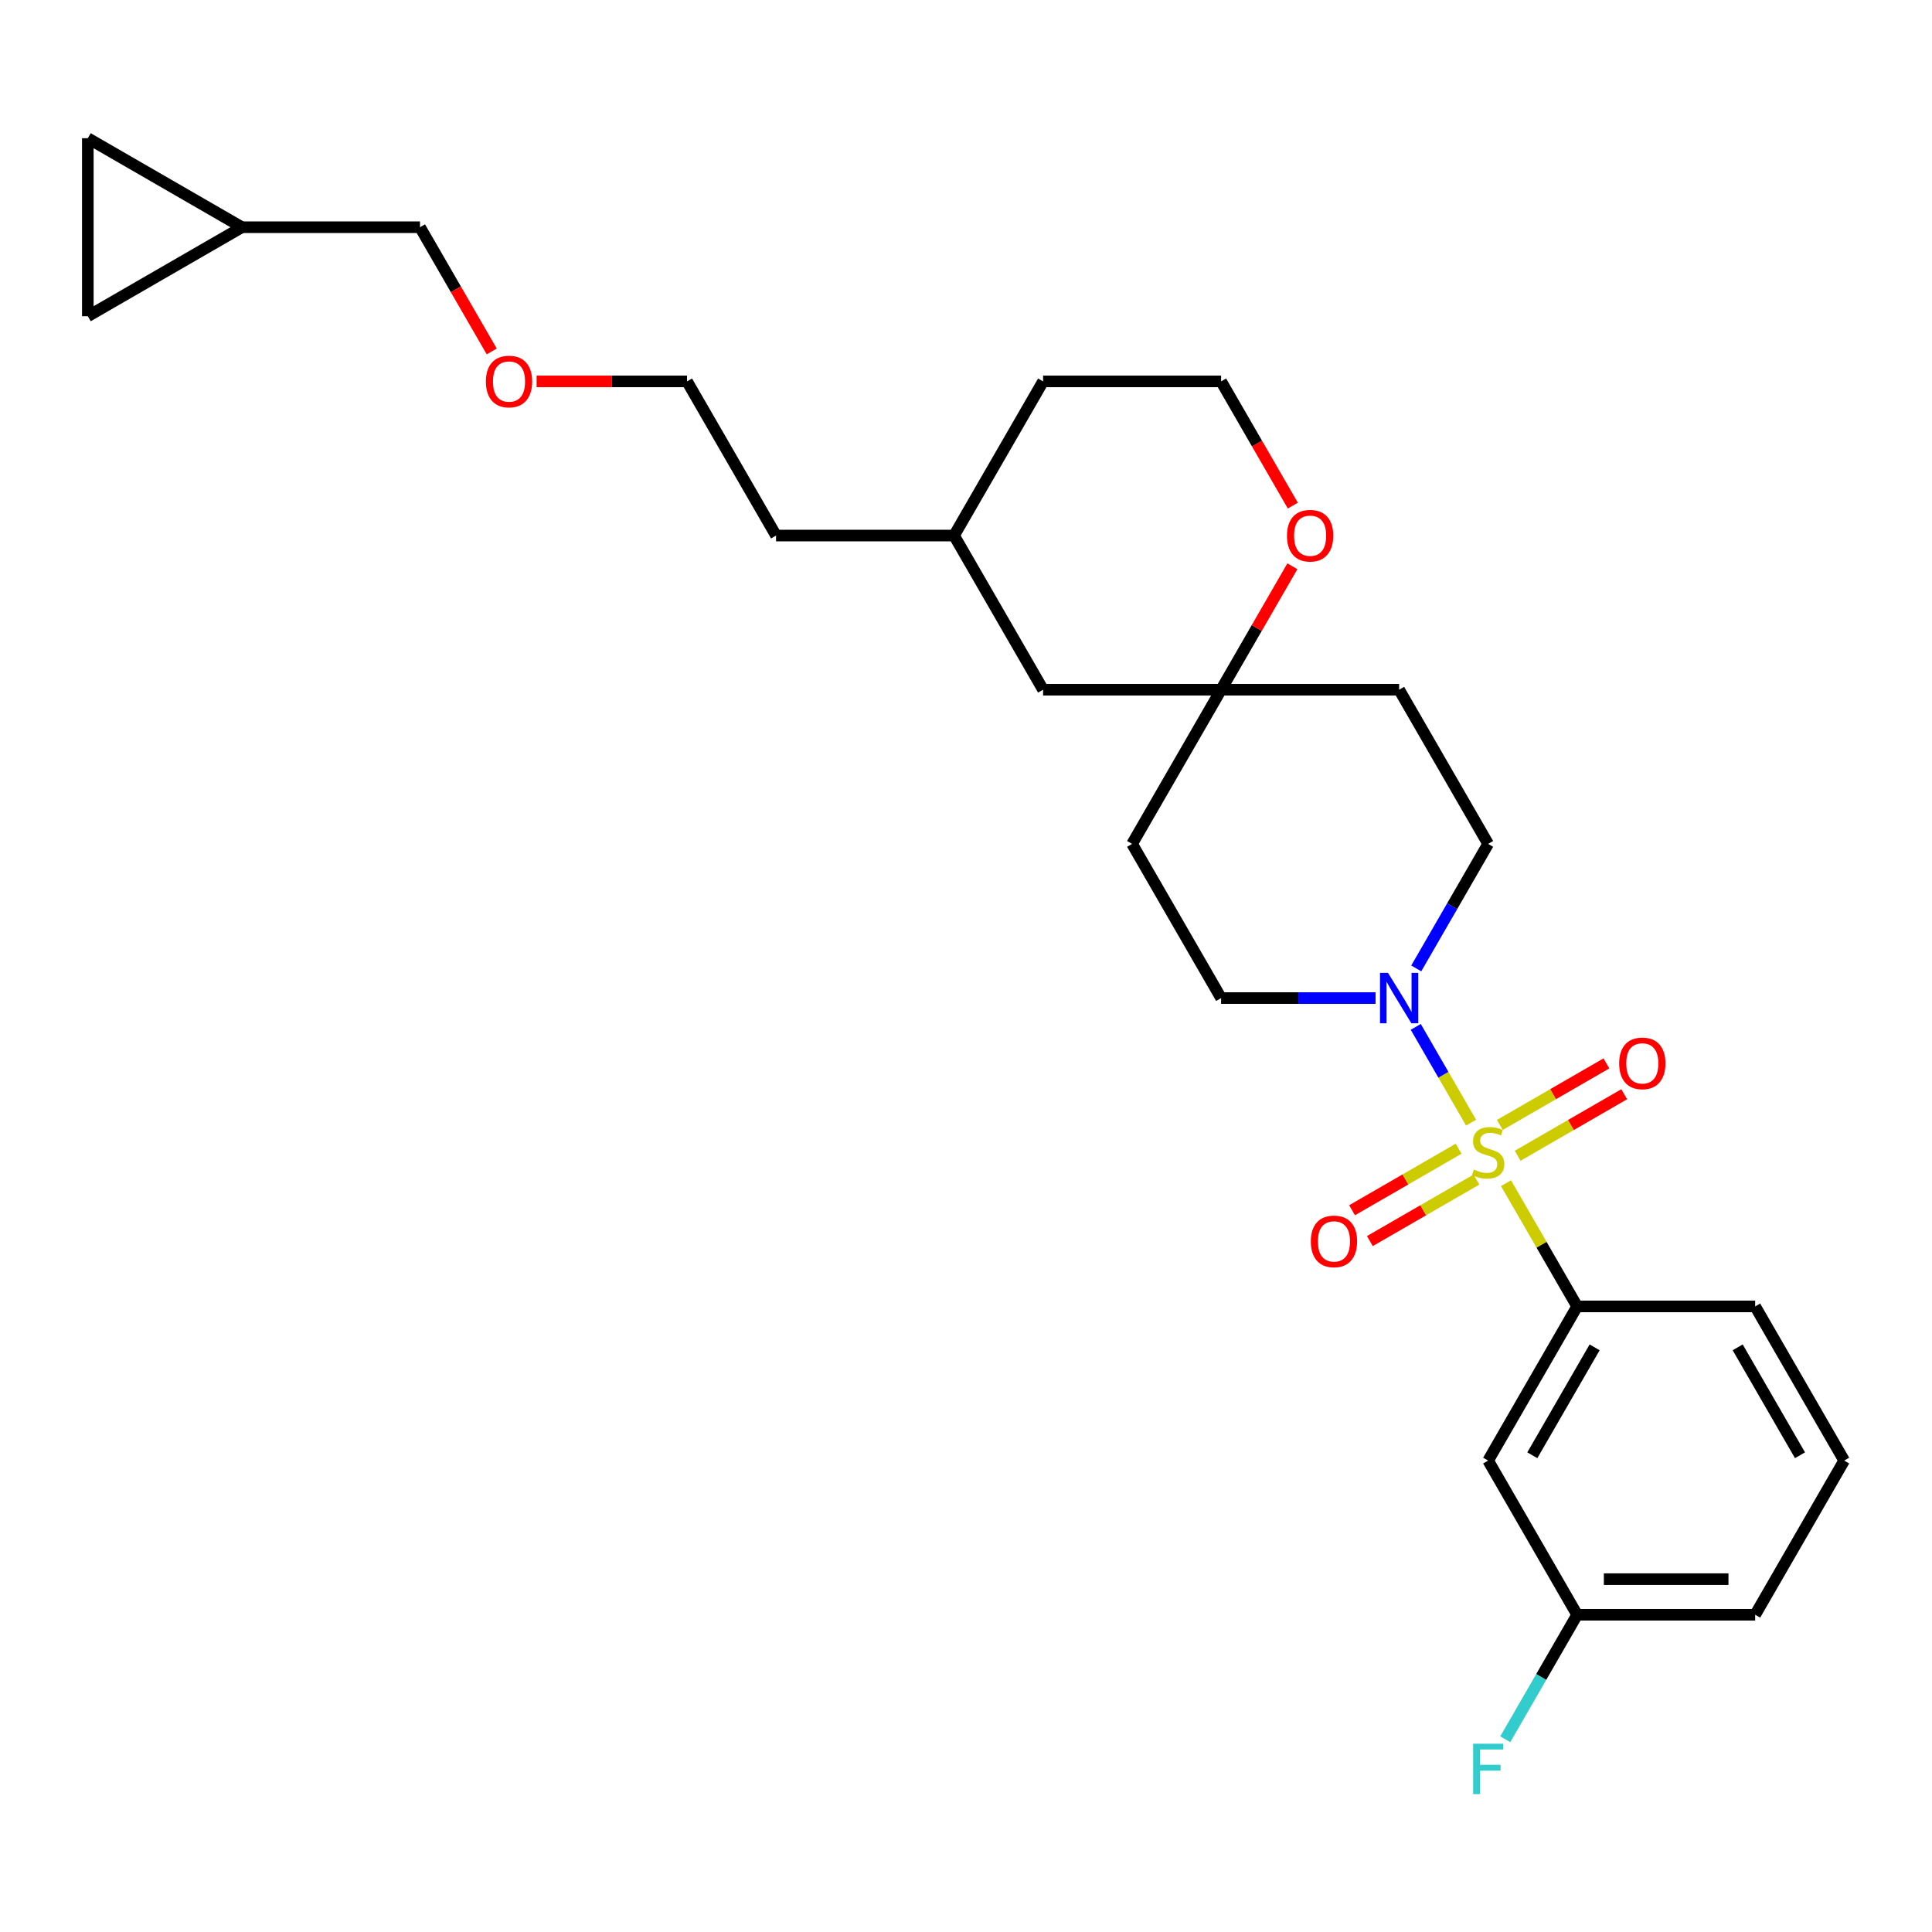 <?xml version='1.0' encoding='iso-8859-1'?>
<svg version='1.1' baseProfile='full'
              xmlns='http://www.w3.org/2000/svg'
                      xmlns:rdkit='http://www.rdkit.org/xml'
                      xmlns:xlink='http://www.w3.org/1999/xlink'
                  xml:space='preserve'
width='1000px' height='1000px' viewBox='0 0 1000 1000'>
<!-- END OF HEADER -->
<rect style='opacity:1.0;fill:#FFFFFF;stroke:none' width='1000' height='1000' x='0' y='0'> </rect>
<path class='bond-0' d='M 761.417,581.084 L 747.105,556.296' style='fill:none;fill-rule:evenodd;stroke:#CCCC00;stroke-width:6px;stroke-linecap:butt;stroke-linejoin:miter;stroke-opacity:1' />
<path class='bond-0' d='M 747.105,556.296 L 732.794,531.509' style='fill:none;fill-rule:evenodd;stroke:#0000FF;stroke-width:6px;stroke-linecap:butt;stroke-linejoin:miter;stroke-opacity:1' />
<path class='bond-1' d='M 779.504,612.413 L 797.917,644.305' style='fill:none;fill-rule:evenodd;stroke:#CCCC00;stroke-width:6px;stroke-linecap:butt;stroke-linejoin:miter;stroke-opacity:1' />
<path class='bond-1' d='M 797.917,644.305 L 816.33,676.197' style='fill:none;fill-rule:evenodd;stroke:#000000;stroke-width:6px;stroke-linecap:butt;stroke-linejoin:miter;stroke-opacity:1' />
<path class='bond-2' d='M 785.536,598.218 L 813.113,582.296' style='fill:none;fill-rule:evenodd;stroke:#CCCC00;stroke-width:6px;stroke-linecap:butt;stroke-linejoin:miter;stroke-opacity:1' />
<path class='bond-2' d='M 813.113,582.296 L 840.69,566.374' style='fill:none;fill-rule:evenodd;stroke:#FF0000;stroke-width:6px;stroke-linecap:butt;stroke-linejoin:miter;stroke-opacity:1' />
<path class='bond-2' d='M 776.321,582.258 L 803.898,566.336' style='fill:none;fill-rule:evenodd;stroke:#CCCC00;stroke-width:6px;stroke-linecap:butt;stroke-linejoin:miter;stroke-opacity:1' />
<path class='bond-2' d='M 803.898,566.336 L 831.476,550.415' style='fill:none;fill-rule:evenodd;stroke:#FF0000;stroke-width:6px;stroke-linecap:butt;stroke-linejoin:miter;stroke-opacity:1' />
<path class='bond-3' d='M 754.981,594.579 L 727.404,610.5' style='fill:none;fill-rule:evenodd;stroke:#CCCC00;stroke-width:6px;stroke-linecap:butt;stroke-linejoin:miter;stroke-opacity:1' />
<path class='bond-3' d='M 727.404,610.5 L 699.827,626.422' style='fill:none;fill-rule:evenodd;stroke:#FF0000;stroke-width:6px;stroke-linecap:butt;stroke-linejoin:miter;stroke-opacity:1' />
<path class='bond-3' d='M 764.195,610.539 L 736.618,626.46' style='fill:none;fill-rule:evenodd;stroke:#CCCC00;stroke-width:6px;stroke-linecap:butt;stroke-linejoin:miter;stroke-opacity:1' />
<path class='bond-3' d='M 736.618,626.46 L 709.041,642.382' style='fill:none;fill-rule:evenodd;stroke:#FF0000;stroke-width:6px;stroke-linecap:butt;stroke-linejoin:miter;stroke-opacity:1' />
<path class='bond-9' d='M 733.049,501.248 L 751.654,469.025' style='fill:none;fill-rule:evenodd;stroke:#0000FF;stroke-width:6px;stroke-linecap:butt;stroke-linejoin:miter;stroke-opacity:1' />
<path class='bond-9' d='M 751.654,469.025 L 770.258,436.801' style='fill:none;fill-rule:evenodd;stroke:#000000;stroke-width:6px;stroke-linecap:butt;stroke-linejoin:miter;stroke-opacity:1' />
<path class='bond-10' d='M 711.987,516.6 L 672.015,516.6' style='fill:none;fill-rule:evenodd;stroke:#0000FF;stroke-width:6px;stroke-linecap:butt;stroke-linejoin:miter;stroke-opacity:1' />
<path class='bond-10' d='M 672.015,516.6 L 632.043,516.6' style='fill:none;fill-rule:evenodd;stroke:#000000;stroke-width:6px;stroke-linecap:butt;stroke-linejoin:miter;stroke-opacity:1' />
<path class='bond-5' d='M 816.33,676.197 L 770.258,755.996' style='fill:none;fill-rule:evenodd;stroke:#000000;stroke-width:6px;stroke-linecap:butt;stroke-linejoin:miter;stroke-opacity:1' />
<path class='bond-5' d='M 825.379,697.381 L 793.129,753.24' style='fill:none;fill-rule:evenodd;stroke:#000000;stroke-width:6px;stroke-linecap:butt;stroke-linejoin:miter;stroke-opacity:1' />
<path class='bond-18' d='M 816.33,676.197 L 908.474,676.197' style='fill:none;fill-rule:evenodd;stroke:#000000;stroke-width:6px;stroke-linecap:butt;stroke-linejoin:miter;stroke-opacity:1' />
<path class='bond-4' d='M 632.043,357.002 L 585.971,436.801' style='fill:none;fill-rule:evenodd;stroke:#000000;stroke-width:6px;stroke-linecap:butt;stroke-linejoin:miter;stroke-opacity:1' />
<path class='bond-11' d='M 632.043,357.002 L 650.488,325.055' style='fill:none;fill-rule:evenodd;stroke:#000000;stroke-width:6px;stroke-linecap:butt;stroke-linejoin:miter;stroke-opacity:1' />
<path class='bond-11' d='M 650.488,325.055 L 668.933,293.107' style='fill:none;fill-rule:evenodd;stroke:#FF0000;stroke-width:6px;stroke-linecap:butt;stroke-linejoin:miter;stroke-opacity:1' />
<path class='bond-15' d='M 632.043,357.002 L 539.899,357.002' style='fill:none;fill-rule:evenodd;stroke:#000000;stroke-width:6px;stroke-linecap:butt;stroke-linejoin:miter;stroke-opacity:1' />
<path class='bond-27' d='M 632.043,357.002 L 724.187,357.002' style='fill:none;fill-rule:evenodd;stroke:#000000;stroke-width:6px;stroke-linecap:butt;stroke-linejoin:miter;stroke-opacity:1' />
<path class='bond-14' d='M 770.258,755.996 L 816.33,835.794' style='fill:none;fill-rule:evenodd;stroke:#000000;stroke-width:6px;stroke-linecap:butt;stroke-linejoin:miter;stroke-opacity:1' />
<path class='bond-6' d='M 45.455,163.678 L 125.253,117.606' style='fill:none;fill-rule:evenodd;stroke:#000000;stroke-width:6px;stroke-linecap:butt;stroke-linejoin:miter;stroke-opacity:1' />
<path class='bond-30' d='M 45.455,163.678 L 45.455,71.534' style='fill:none;fill-rule:evenodd;stroke:#000000;stroke-width:6px;stroke-linecap:butt;stroke-linejoin:miter;stroke-opacity:1' />
<path class='bond-7' d='M 45.455,71.534 L 125.253,117.606' style='fill:none;fill-rule:evenodd;stroke:#000000;stroke-width:6px;stroke-linecap:butt;stroke-linejoin:miter;stroke-opacity:1' />
<path class='bond-8' d='M 125.253,117.606 L 217.397,117.606' style='fill:none;fill-rule:evenodd;stroke:#000000;stroke-width:6px;stroke-linecap:butt;stroke-linejoin:miter;stroke-opacity:1' />
<path class='bond-13' d='M 770.258,436.801 L 724.187,357.002' style='fill:none;fill-rule:evenodd;stroke:#000000;stroke-width:6px;stroke-linecap:butt;stroke-linejoin:miter;stroke-opacity:1' />
<path class='bond-12' d='M 632.043,516.6 L 585.971,436.801' style='fill:none;fill-rule:evenodd;stroke:#000000;stroke-width:6px;stroke-linecap:butt;stroke-linejoin:miter;stroke-opacity:1' />
<path class='bond-17' d='M 669.167,261.705 L 650.605,229.555' style='fill:none;fill-rule:evenodd;stroke:#FF0000;stroke-width:6px;stroke-linecap:butt;stroke-linejoin:miter;stroke-opacity:1' />
<path class='bond-17' d='M 650.605,229.555 L 632.043,197.405' style='fill:none;fill-rule:evenodd;stroke:#000000;stroke-width:6px;stroke-linecap:butt;stroke-linejoin:miter;stroke-opacity:1' />
<path class='bond-16' d='M 816.33,835.794 L 797.726,868.018' style='fill:none;fill-rule:evenodd;stroke:#000000;stroke-width:6px;stroke-linecap:butt;stroke-linejoin:miter;stroke-opacity:1' />
<path class='bond-16' d='M 797.726,868.018 L 779.121,900.242' style='fill:none;fill-rule:evenodd;stroke:#33CCCC;stroke-width:6px;stroke-linecap:butt;stroke-linejoin:miter;stroke-opacity:1' />
<path class='bond-28' d='M 816.33,835.794 L 908.474,835.794' style='fill:none;fill-rule:evenodd;stroke:#000000;stroke-width:6px;stroke-linecap:butt;stroke-linejoin:miter;stroke-opacity:1' />
<path class='bond-28' d='M 830.152,817.366 L 894.652,817.366' style='fill:none;fill-rule:evenodd;stroke:#000000;stroke-width:6px;stroke-linecap:butt;stroke-linejoin:miter;stroke-opacity:1' />
<path class='bond-19' d='M 539.899,357.002 L 493.828,277.203' style='fill:none;fill-rule:evenodd;stroke:#000000;stroke-width:6px;stroke-linecap:butt;stroke-linejoin:miter;stroke-opacity:1' />
<path class='bond-29' d='M 632.043,197.405 L 539.899,197.405' style='fill:none;fill-rule:evenodd;stroke:#000000;stroke-width:6px;stroke-linecap:butt;stroke-linejoin:miter;stroke-opacity:1' />
<path class='bond-21' d='M 908.474,676.197 L 954.545,755.996' style='fill:none;fill-rule:evenodd;stroke:#000000;stroke-width:6px;stroke-linecap:butt;stroke-linejoin:miter;stroke-opacity:1' />
<path class='bond-21' d='M 899.425,697.381 L 931.675,753.24' style='fill:none;fill-rule:evenodd;stroke:#000000;stroke-width:6px;stroke-linecap:butt;stroke-linejoin:miter;stroke-opacity:1' />
<path class='bond-24' d='M 493.828,277.203 L 539.899,197.405' style='fill:none;fill-rule:evenodd;stroke:#000000;stroke-width:6px;stroke-linecap:butt;stroke-linejoin:miter;stroke-opacity:1' />
<path class='bond-26' d='M 493.828,277.203 L 401.684,277.203' style='fill:none;fill-rule:evenodd;stroke:#000000;stroke-width:6px;stroke-linecap:butt;stroke-linejoin:miter;stroke-opacity:1' />
<path class='bond-20' d='M 217.397,117.606 L 235.959,149.756' style='fill:none;fill-rule:evenodd;stroke:#000000;stroke-width:6px;stroke-linecap:butt;stroke-linejoin:miter;stroke-opacity:1' />
<path class='bond-20' d='M 235.959,149.756 L 254.521,181.906' style='fill:none;fill-rule:evenodd;stroke:#FF0000;stroke-width:6px;stroke-linecap:butt;stroke-linejoin:miter;stroke-opacity:1' />
<path class='bond-23' d='M 954.545,755.996 L 908.474,835.794' style='fill:none;fill-rule:evenodd;stroke:#000000;stroke-width:6px;stroke-linecap:butt;stroke-linejoin:miter;stroke-opacity:1' />
<path class='bond-22' d='M 277.751,197.405 L 316.682,197.405' style='fill:none;fill-rule:evenodd;stroke:#FF0000;stroke-width:6px;stroke-linecap:butt;stroke-linejoin:miter;stroke-opacity:1' />
<path class='bond-22' d='M 316.682,197.405 L 355.612,197.405' style='fill:none;fill-rule:evenodd;stroke:#000000;stroke-width:6px;stroke-linecap:butt;stroke-linejoin:miter;stroke-opacity:1' />
<path class='bond-25' d='M 355.612,197.405 L 401.684,277.203' style='fill:none;fill-rule:evenodd;stroke:#000000;stroke-width:6px;stroke-linecap:butt;stroke-linejoin:miter;stroke-opacity:1' />
<path  class='atom-0' d='M 762.887 605.355
Q 763.182 605.465, 764.398 605.981
Q 765.614 606.497, 766.941 606.829
Q 768.305 607.124, 769.632 607.124
Q 772.101 607.124, 773.539 605.944
Q 774.976 604.728, 774.976 602.627
Q 774.976 601.19, 774.239 600.305
Q 773.539 599.421, 772.433 598.941
Q 771.327 598.462, 769.484 597.909
Q 767.162 597.209, 765.762 596.546
Q 764.398 595.882, 763.403 594.482
Q 762.445 593.081, 762.445 590.722
Q 762.445 587.442, 764.656 585.415
Q 766.904 583.388, 771.327 583.388
Q 774.349 583.388, 777.777 584.825
L 776.929 587.663
Q 773.797 586.373, 771.438 586.373
Q 768.895 586.373, 767.494 587.442
Q 766.093 588.474, 766.13 590.28
Q 766.13 591.68, 766.831 592.528
Q 767.568 593.376, 768.6 593.855
Q 769.669 594.334, 771.438 594.887
Q 773.797 595.624, 775.197 596.361
Q 776.598 597.098, 777.593 598.61
Q 778.625 600.084, 778.625 602.627
Q 778.625 606.239, 776.192 608.193
Q 773.797 610.109, 769.779 610.109
Q 767.457 610.109, 765.688 609.593
Q 763.956 609.114, 761.892 608.266
L 762.887 605.355
' fill='#CCCC00'/>
<path  class='atom-1' d='M 718.418 503.552
L 726.969 517.374
Q 727.817 518.737, 729.181 521.207
Q 730.544 523.676, 730.618 523.824
L 730.618 503.552
L 734.083 503.552
L 734.083 529.647
L 730.508 529.647
L 721.33 514.536
Q 720.261 512.766, 719.119 510.739
Q 718.013 508.712, 717.681 508.085
L 717.681 529.647
L 714.29 529.647
L 714.29 503.552
L 718.418 503.552
' fill='#0000FF'/>
<path  class='atom-3' d='M 838.078 550.4
Q 838.078 544.134, 841.174 540.633
Q 844.27 537.131, 850.057 537.131
Q 855.844 537.131, 858.94 540.633
Q 862.036 544.134, 862.036 550.4
Q 862.036 556.74, 858.903 560.352
Q 855.77 563.927, 850.057 563.927
Q 844.307 563.927, 841.174 560.352
Q 838.078 556.776, 838.078 550.4
M 850.057 560.978
Q 854.038 560.978, 856.175 558.324
Q 858.35 555.634, 858.35 550.4
Q 858.35 545.277, 856.175 542.697
Q 854.038 540.08, 850.057 540.08
Q 846.076 540.08, 843.902 542.66
Q 841.764 545.24, 841.764 550.4
Q 841.764 555.671, 843.902 558.324
Q 846.076 560.978, 850.057 560.978
' fill='#FF0000'/>
<path  class='atom-4' d='M 678.481 642.544
Q 678.481 636.278, 681.577 632.776
Q 684.673 629.275, 690.46 629.275
Q 696.246 629.275, 699.342 632.776
Q 702.438 636.278, 702.438 642.544
Q 702.438 648.883, 699.305 652.495
Q 696.173 656.07, 690.46 656.07
Q 684.71 656.07, 681.577 652.495
Q 678.481 648.92, 678.481 642.544
M 690.46 653.122
Q 694.44 653.122, 696.578 650.468
Q 698.753 647.777, 698.753 642.544
Q 698.753 637.421, 696.578 634.841
Q 694.44 632.224, 690.46 632.224
Q 686.479 632.224, 684.304 634.804
Q 682.167 637.384, 682.167 642.544
Q 682.167 647.814, 684.304 650.468
Q 686.479 653.122, 690.46 653.122
' fill='#FF0000'/>
<path  class='atom-12' d='M 666.136 277.277
Q 666.136 271.011, 669.232 267.51
Q 672.328 264.009, 678.115 264.009
Q 683.901 264.009, 686.997 267.51
Q 690.093 271.011, 690.093 277.277
Q 690.093 283.617, 686.96 287.229
Q 683.828 290.804, 678.115 290.804
Q 672.365 290.804, 669.232 287.229
Q 666.136 283.654, 666.136 277.277
M 678.115 287.855
Q 682.095 287.855, 684.233 285.202
Q 686.408 282.511, 686.408 277.277
Q 686.408 272.154, 684.233 269.574
Q 682.095 266.957, 678.115 266.957
Q 674.134 266.957, 671.96 269.537
Q 669.822 272.117, 669.822 277.277
Q 669.822 282.548, 671.96 285.202
Q 674.134 287.855, 678.115 287.855
' fill='#FF0000'/>
<path  class='atom-17' d='M 762.5 902.545
L 778.017 902.545
L 778.017 905.531
L 766.001 905.531
L 766.001 913.455
L 776.69 913.455
L 776.69 916.478
L 766.001 916.478
L 766.001 928.64
L 762.5 928.64
L 762.5 902.545
' fill='#33CCCC'/>
<path  class='atom-23' d='M 251.49 197.479
Q 251.49 191.213, 254.586 187.711
Q 257.682 184.21, 263.469 184.21
Q 269.255 184.21, 272.351 187.711
Q 275.447 191.213, 275.447 197.479
Q 275.447 203.818, 272.314 207.43
Q 269.182 211.005, 263.469 211.005
Q 257.719 211.005, 254.586 207.43
Q 251.49 203.855, 251.49 197.479
M 263.469 208.057
Q 267.449 208.057, 269.587 205.403
Q 271.762 202.712, 271.762 197.479
Q 271.762 192.355, 269.587 189.775
Q 267.449 187.158, 263.469 187.158
Q 259.488 187.158, 257.313 189.738
Q 255.176 192.318, 255.176 197.479
Q 255.176 202.749, 257.313 205.403
Q 259.488 208.057, 263.469 208.057
' fill='#FF0000'/>
</svg>
